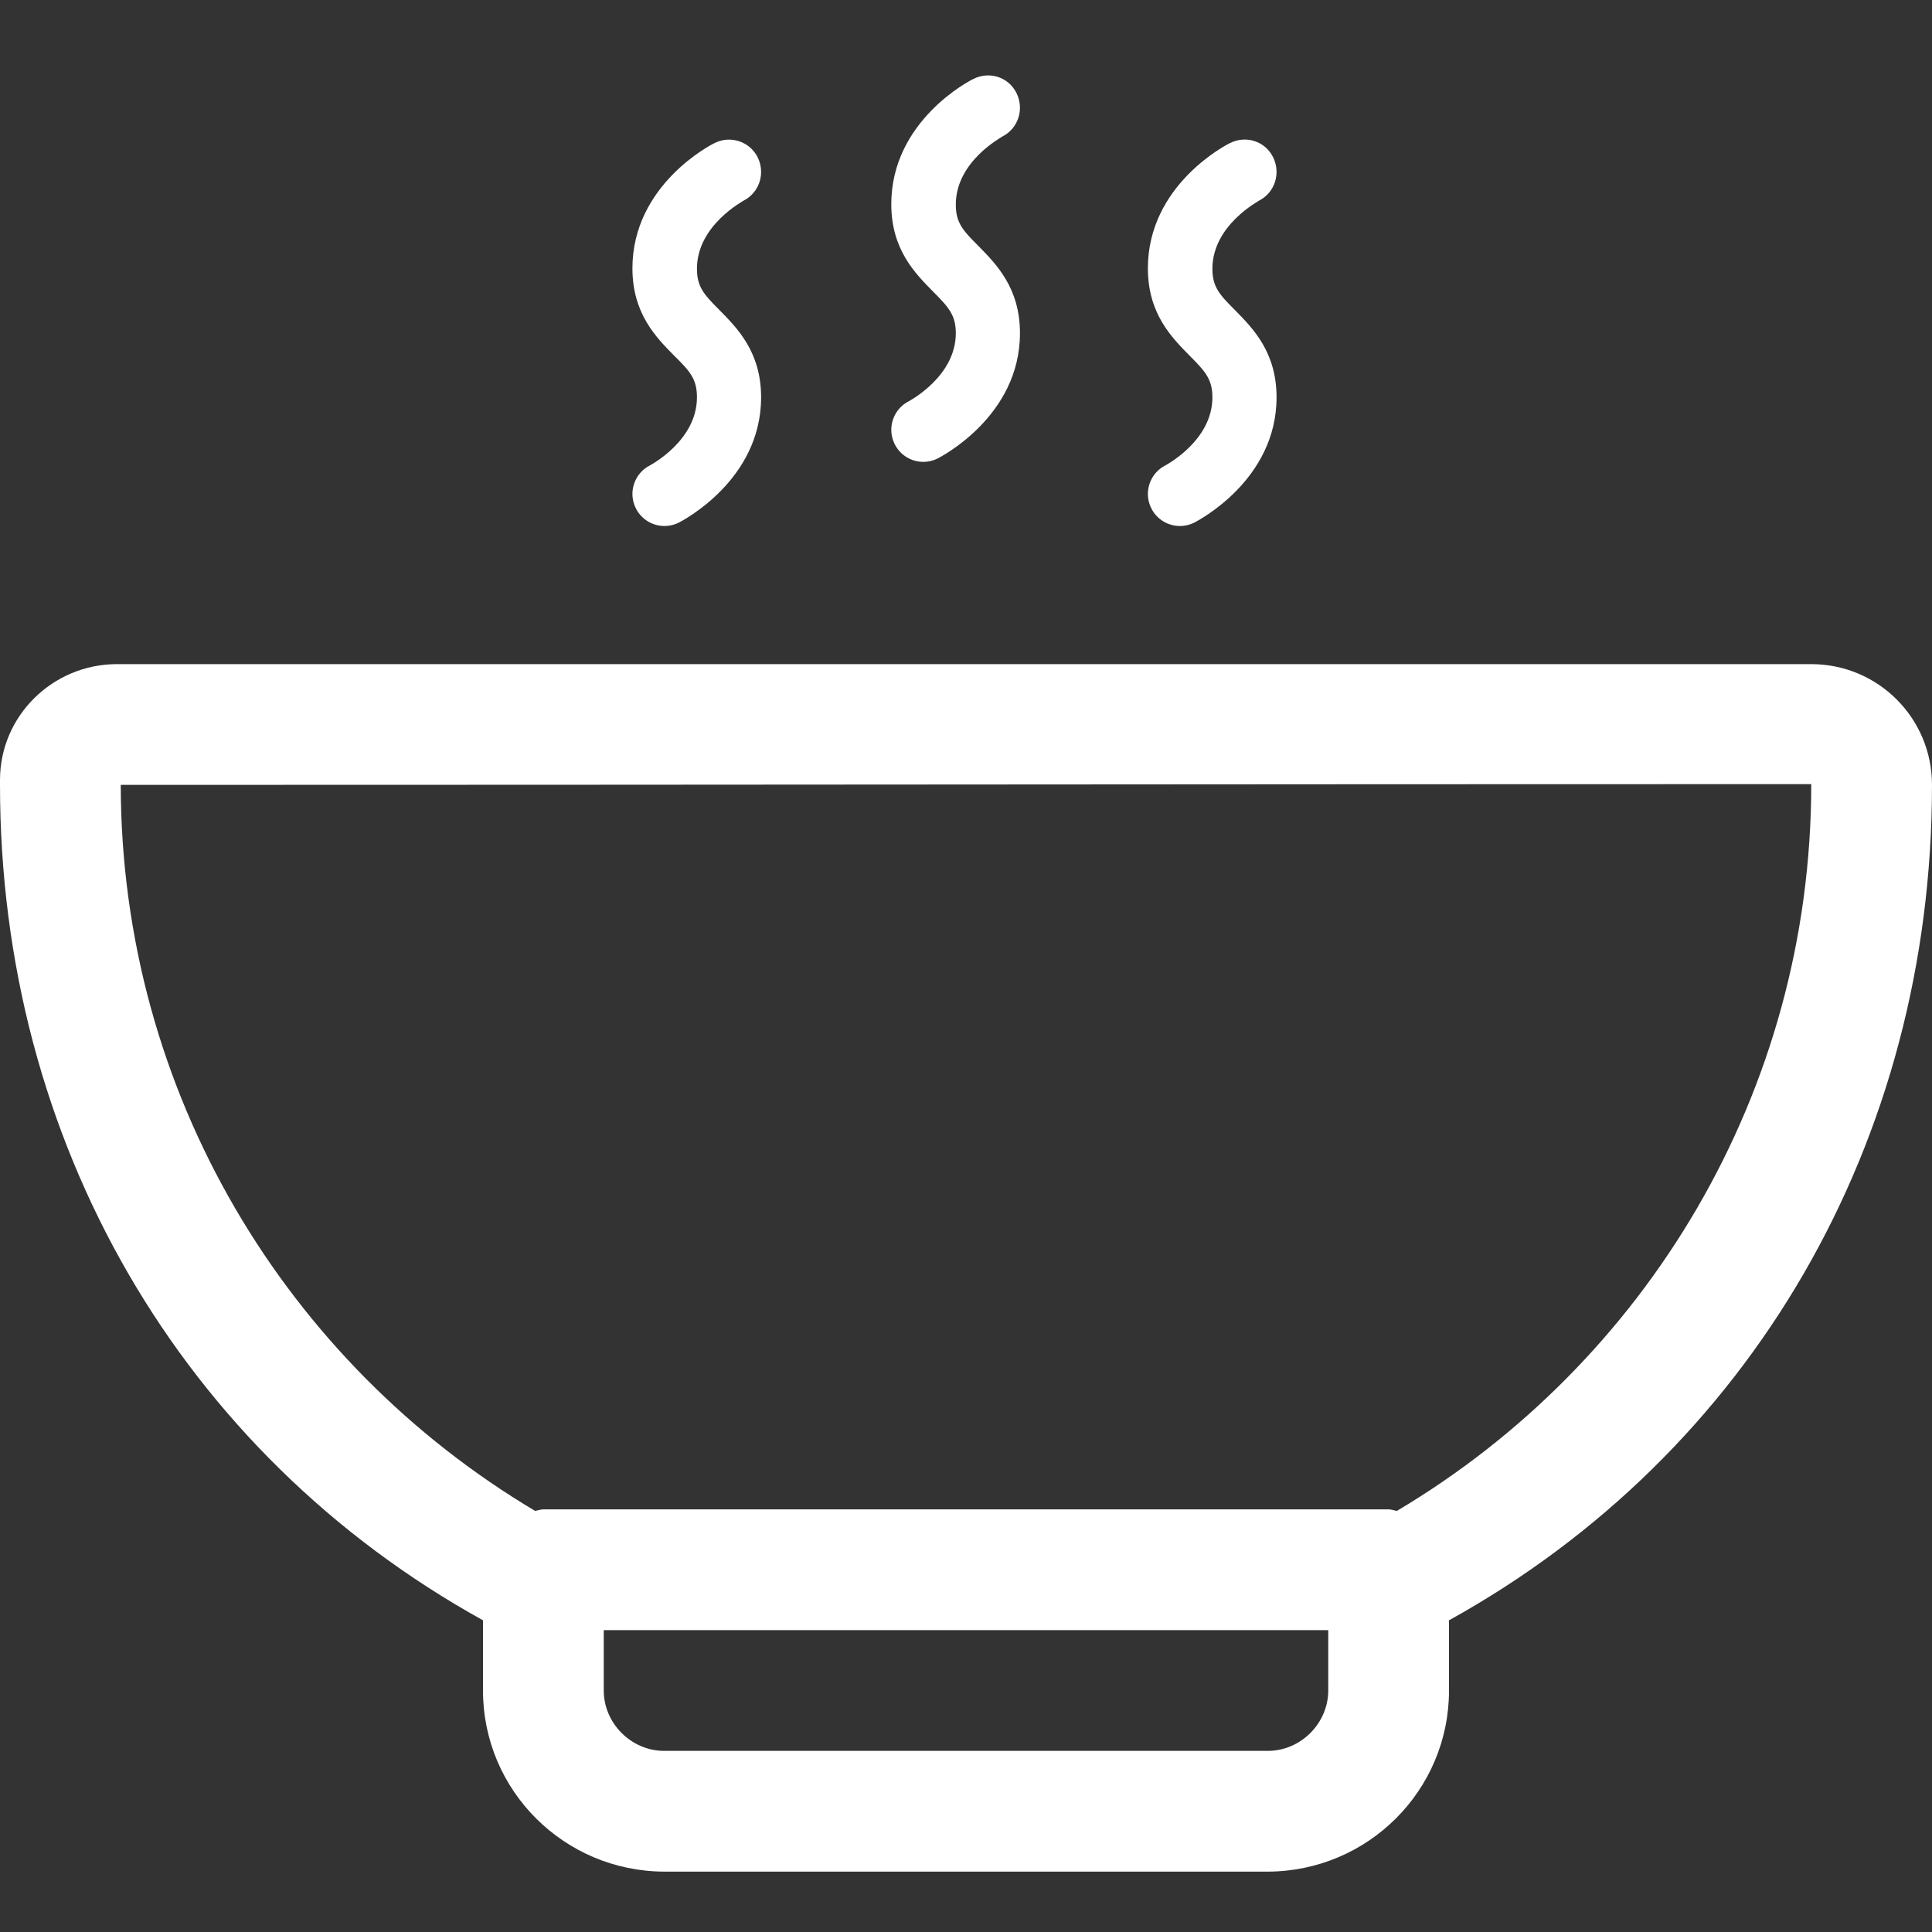 <?xml version="1.0" encoding="utf-8"?>
<!-- Generator: Adobe Illustrator 21.0.0, SVG Export Plug-In . SVG Version: 6.00 Build 0)  -->
<svg version="1.1" id="Layer_1" xmlns="http://www.w3.org/2000/svg" xmlns:xlink="http://www.w3.org/1999/xlink" x="0px" y="0px"
	 viewBox="0 0 512 512" style="enable-background:new 0 0 512 512;" xml:space="preserve">
<rect x="0" y="0" width="512" height="512" fill="#333333" stroke="none"/>
<style type="text/css">
	.st0{fill:#FFFFFF;}
</style>
<g>
	<g>
		<path class="st0" d="M32.8,176H31c-17,0-31,13.7-31,30.7v0.1v1.1v0.1c0,94.5,48,177.1,128,221.4V448c0,26.5,21.5,47.9,48,48h160
			c26.5-0.1,48-21.5,48-48v-18.6c80-44.3,128-126.9,128-221.4c0-17.7-14.3-32-32-32 M448,176h-32 M384,176h-0.8 M97.3,176H64.9
			 M351.1,176h-32.3 M163,176h-33.3 M286.2,176H253 M352,448c0,8.7-7.3,16-16,16H176c-8.7,0-16-7.3-16-16v-16h192V448z M370.2,400.4
			c-0.8-0.1-1.4-0.4-2.2-0.4H144c-0.8,0-1.5,0.3-2.2,0.4C76.1,361.3,32.1,289.7,32,208c160,0,290.1-0.2,448-0.2
			C480,289.6,436,361.3,370.2,400.4z"/>
	</g>
</g>
<path class="st0" d="M184.7,105.3c0,11.4-12.1,17.8-12.4,18c-4.2,2.1-5.9,7.2-3.8,11.4c1.5,3,4.5,4.7,7.6,4.7c1.3,0,2.6-0.3,3.8-0.9
	c0.9-0.5,21.8-11.2,21.8-33.2c0-12.1-6.4-18.4-11-23.1c-4.2-4.2-6-6.2-6-11c0-11.5,12.3-17.9,12.3-18c4.2-2.1,5.9-7.2,3.8-11.5
	c-2.1-4.2-7.2-5.9-11.4-3.8c-0.9,0.4-21.8,11.1-21.8,33.2c0,12.1,6.4,18.4,11,23.1C182.9,98.4,184.7,100.5,184.7,105.3z"/>
<path class="st0" d="M321.3,105.3c0,11.4-12.1,17.8-12.4,18c-4.2,2.1-5.9,7.2-3.8,11.4c1.5,3,4.5,4.7,7.6,4.7c1.3,0,2.6-0.3,3.8-0.9
	c0.9-0.5,21.8-11.2,21.8-33.2c0-12.1-6.4-18.4-11-23.1c-4.2-4.2-6-6.2-6-11c0-11.5,12.3-17.9,12.3-18c4.2-2.1,5.9-7.2,3.8-11.5
	s-7.2-5.9-11.4-3.8c-0.9,0.4-21.8,11.1-21.8,33.2c0,12.1,6.4,18.4,11,23.1C319.4,98.4,321.3,100.5,321.3,105.3z"/>
<path class="st0" d="M253.3,88.3c0,11.4-12.1,17.8-12.4,18c-4.2,2.1-5.9,7.2-3.8,11.4c1.5,3,4.5,4.7,7.6,4.7c1.3,0,2.6-0.3,3.8-0.9
	c0.9-0.5,21.8-11.2,21.8-33.2c0-12.1-6.4-18.4-11-23.1c-4.2-4.2-6-6.2-6-11c0-11.5,12.3-17.9,12.3-18c4.2-2.1,5.9-7.2,3.8-11.5
	s-7.2-5.9-11.4-3.8c-0.9,0.4-21.8,11.1-21.8,33.2c0,12.1,6.4,18.4,11,23.1C251.4,81.4,253.3,83.5,253.3,88.3z"/>
</svg>

